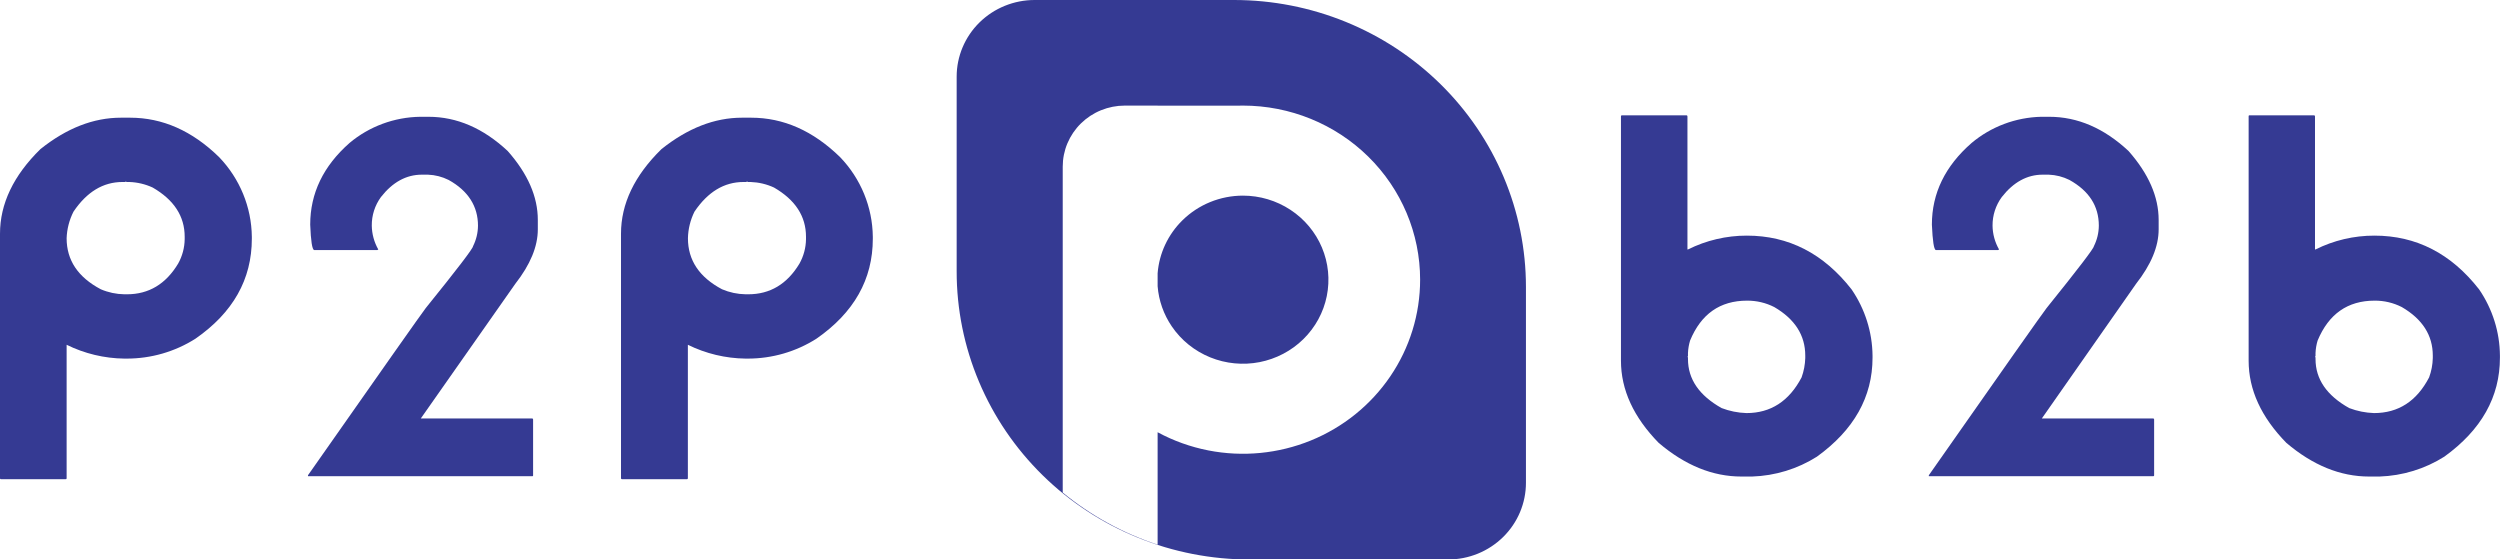 <svg width="143" height="32" viewBox="0 0 143 32" fill="none" xmlns="http://www.w3.org/2000/svg">
<g clip-path="url(#clip0)">
<path fill-rule="evenodd" clip-rule="evenodd" d="M70.581 0H59.182C57.999 0 56.864 0.462 56.027 1.284C55.191 2.107 54.721 3.222 54.721 4.385V15.524C54.72 17.689 55.154 19.832 55.997 21.832C56.84 23.833 58.076 25.65 59.634 27.18C61.192 28.711 63.042 29.925 65.078 30.752C67.113 31.58 69.295 32.005 71.498 32.004H82.826C83.412 32.003 83.992 31.889 84.533 31.669C85.074 31.448 85.566 31.124 85.98 30.717C86.394 30.309 86.722 29.826 86.946 29.293C87.169 28.761 87.284 28.191 87.284 27.615V16.414C87.284 12.061 85.524 7.886 82.392 4.808C79.259 1.729 75.011 0 70.581 0ZM73.812 12.001C73.007 11.472 72.061 11.19 71.094 11.19C69.797 11.192 68.554 11.699 67.636 12.601C66.808 13.415 66.307 14.49 66.216 15.63V16.373C66.281 17.192 66.559 17.983 67.026 18.669C67.563 19.46 68.328 20.076 69.222 20.44C70.116 20.804 71.099 20.899 72.048 20.714C72.997 20.528 73.869 20.07 74.553 19.398C75.238 18.725 75.704 17.869 75.892 16.936C76.081 16.003 75.984 15.037 75.614 14.158C75.244 13.28 74.617 12.529 73.812 12.001ZM66.216 6.044H70.822C70.913 6.041 71.003 6.04 71.094 6.04H71.098C73.785 6.04 76.363 7.089 78.263 8.957C80.163 10.824 81.231 13.357 81.231 15.998C81.231 17.968 80.637 19.893 79.523 21.53C78.41 23.168 76.828 24.444 74.976 25.198C73.125 25.951 71.088 26.149 69.122 25.765C68.099 25.565 67.12 25.213 66.216 24.724V31.154C64.234 30.502 62.393 29.491 60.788 28.174V9.531C60.788 9.073 60.879 8.619 61.057 8.196C61.236 7.772 61.497 7.387 61.826 7.063C62.156 6.739 62.547 6.481 62.978 6.306C63.409 6.131 63.871 6.04 64.337 6.04H66.209H66.216V6.044Z" fill="#353A93"/>
<path d="M6.918 6.732H7.442C9.296 6.732 10.993 7.483 12.533 8.987C13.717 10.219 14.386 11.845 14.405 13.541V13.655C14.405 15.977 13.329 17.884 11.178 19.375C10.005 20.119 8.639 20.514 7.243 20.512H7.112C5.965 20.498 4.836 20.227 3.811 19.721V27.35C3.812 27.358 3.811 27.366 3.809 27.374C3.806 27.382 3.802 27.389 3.796 27.395C3.79 27.4 3.783 27.405 3.775 27.407C3.767 27.41 3.759 27.41 3.751 27.409H0.06C0.052 27.41 0.043 27.41 0.036 27.407C0.028 27.405 0.021 27.4 0.015 27.395C0.009 27.389 0.005 27.382 0.002 27.374C-0.001 27.366 -0.001 27.358 2.24622e-05 27.35V13.372C2.24622e-05 11.655 0.77 10.041 2.31 8.531C3.81 7.331 5.346 6.732 6.918 6.732ZM7.142 10.41H7.008C5.9 10.41 4.965 10.976 4.204 12.106C3.963 12.58 3.829 13.1 3.811 13.629C3.811 14.885 4.462 15.857 5.765 16.546C6.19 16.729 6.648 16.826 7.112 16.833H7.262C8.51 16.833 9.486 16.248 10.189 15.079C10.429 14.651 10.557 14.172 10.564 13.684V13.541C10.564 12.371 9.954 11.433 8.733 10.727C8.315 10.533 7.86 10.425 7.397 10.41H7.247C7.243 10.411 7.239 10.411 7.235 10.409C7.231 10.408 7.227 10.406 7.225 10.403C7.222 10.4 7.219 10.397 7.218 10.393C7.217 10.389 7.217 10.385 7.217 10.381L7.142 10.41Z" fill="#353A93"/>
<path d="M42.442 6.732H42.966C44.815 6.732 46.511 7.483 48.053 8.987C49.238 10.219 49.906 11.845 49.925 13.541V13.655C49.925 15.977 48.849 17.884 46.698 19.375C45.527 20.119 44.162 20.514 42.768 20.512H42.648C41.501 20.498 40.371 20.228 39.346 19.721V27.35C39.347 27.358 39.346 27.366 39.343 27.373C39.34 27.381 39.336 27.387 39.33 27.393C39.324 27.399 39.318 27.403 39.31 27.406C39.303 27.409 39.294 27.41 39.286 27.409H35.581C35.572 27.41 35.565 27.409 35.557 27.406C35.55 27.403 35.543 27.399 35.537 27.393C35.531 27.387 35.527 27.381 35.524 27.373C35.521 27.366 35.52 27.358 35.521 27.35V13.372C35.521 11.655 36.292 10.041 37.834 8.531C39.336 7.331 40.872 6.732 42.442 6.732ZM42.667 10.41H42.532C41.421 10.41 40.486 10.976 39.724 12.106C39.489 12.581 39.361 13.101 39.35 13.629C39.35 14.885 40 15.857 41.3 16.546C41.727 16.729 42.186 16.826 42.652 16.833H42.801C44.049 16.833 45.025 16.248 45.729 15.079C45.968 14.651 46.097 14.172 46.103 13.684V13.541C46.103 12.371 45.493 11.433 44.273 10.727C43.853 10.533 43.399 10.426 42.936 10.41H42.786C42.764 10.41 42.757 10.41 42.757 10.381L42.667 10.41Z" fill="#353A93"/>
<path d="M24.04 6.68H24.508C26.13 6.68 27.64 7.331 29.037 8.634C30.19 9.936 30.765 11.253 30.763 12.584V13.118C30.763 14.099 30.334 15.137 29.475 16.234L24.07 23.936H30.433C30.475 23.936 30.493 23.966 30.493 23.995V27.185C30.493 27.221 30.493 27.24 30.433 27.24H17.616V27.185C21.881 21.1 24.127 17.912 24.354 17.62C26.159 15.386 27.059 14.208 27.057 14.085C27.241 13.719 27.338 13.317 27.341 12.908C27.341 11.805 26.784 10.914 25.661 10.293C25.293 10.109 24.89 10.006 24.478 9.991H24.324H24.264H24.13C23.239 9.991 22.459 10.418 21.79 11.271C21.442 11.748 21.259 12.322 21.266 12.908C21.273 13.387 21.402 13.856 21.64 14.273L21.58 14.302H17.968C17.856 14.273 17.781 13.787 17.744 12.849C17.744 11.057 18.492 9.501 19.989 8.181C21.12 7.231 22.553 6.7 24.04 6.68Z" fill="#353A93"/>
<path d="M92.772 6.596H96.463C96.504 6.596 96.522 6.625 96.522 6.655V14.269H96.552C97.596 13.747 98.751 13.476 99.921 13.478C102.312 13.478 104.309 14.503 105.911 16.554C106.679 17.675 107.096 18.994 107.109 20.346V20.46C107.109 22.704 106.048 24.591 103.927 26.122C102.819 26.823 101.538 27.215 100.221 27.258H99.607C97.964 27.258 96.391 26.618 94.879 25.334C93.439 23.863 92.719 22.296 92.719 20.633V6.655C92.719 6.621 92.742 6.596 92.772 6.596ZM96.552 20.206V20.365C96.553 20.369 96.553 20.373 96.552 20.377C96.55 20.381 96.548 20.384 96.545 20.387C96.542 20.39 96.539 20.392 96.535 20.393C96.531 20.394 96.527 20.395 96.522 20.394L96.552 20.453V20.538C96.552 21.689 97.193 22.62 98.473 23.341C98.928 23.516 99.41 23.613 99.899 23.628C101.287 23.628 102.337 22.947 103.051 21.586C103.179 21.231 103.25 20.859 103.261 20.482V20.339C103.261 19.179 102.67 18.254 101.49 17.565C101.008 17.319 100.472 17.193 99.929 17.197C98.387 17.197 97.301 17.959 96.672 19.482C96.603 19.712 96.563 19.949 96.552 20.188V20.206Z" fill="#353A93"/>
<path d="M128.667 6.596H132.358C132.399 6.596 132.418 6.625 132.418 6.655V14.269H132.448C133.491 13.747 134.646 13.476 135.817 13.478C138.21 13.478 140.206 14.503 141.806 16.554C142.573 17.675 142.987 18.995 142.996 20.346V20.46C142.996 22.704 141.936 24.591 139.814 26.122C138.706 26.822 137.425 27.214 136.109 27.258H135.51C133.87 27.258 132.294 26.617 130.782 25.334C129.342 23.863 128.622 22.296 128.622 20.633V6.655C128.618 6.621 128.637 6.596 128.667 6.596ZM132.448 20.206V20.365C132.448 20.365 132.448 20.394 132.418 20.394L132.448 20.453V20.538C132.448 21.689 133.088 22.62 134.372 23.341C134.826 23.515 135.307 23.612 135.794 23.628C137.187 23.628 138.237 22.947 138.946 21.586C139.076 21.232 139.147 20.859 139.156 20.482V20.339C139.156 19.179 138.565 18.254 137.385 17.565C136.903 17.319 136.367 17.192 135.824 17.197C134.287 17.197 133.201 17.959 132.567 19.482C132.498 19.712 132.458 19.949 132.448 20.188V20.206Z" fill="#353A93"/>
<path d="M116.751 6.68H117.216C118.838 6.68 120.349 7.331 121.749 8.634C122.899 9.936 123.475 11.253 123.475 12.584V13.118C123.475 14.099 123.044 15.137 122.183 16.234L116.793 23.936H123.156C123.198 23.936 123.216 23.966 123.216 23.995V27.185C123.216 27.221 123.198 27.24 123.156 27.24H110.328V27.185C114.59 21.1 116.836 17.912 117.066 17.62C118.865 15.386 119.766 14.208 119.769 14.085C119.953 13.719 120.05 13.317 120.053 12.908C120.053 11.787 119.493 10.916 118.372 10.293C118.004 10.109 117.599 10.006 117.186 9.991H117.036H116.976H116.841C115.95 9.991 115.171 10.418 114.502 11.271C114.153 11.748 113.968 12.321 113.974 12.908C113.979 13.387 114.108 13.856 114.348 14.273L114.288 14.302H110.728C110.62 14.273 110.545 13.787 110.504 12.849C110.504 11.057 111.26 9.501 112.772 8.181C113.884 7.246 115.289 6.716 116.751 6.68Z" fill="#353A93"/>
</g>
<defs>
<clipPath id="clip0">
<rect width="143" height="32" fill="white"/>
</clipPath>
</defs>
</svg>
